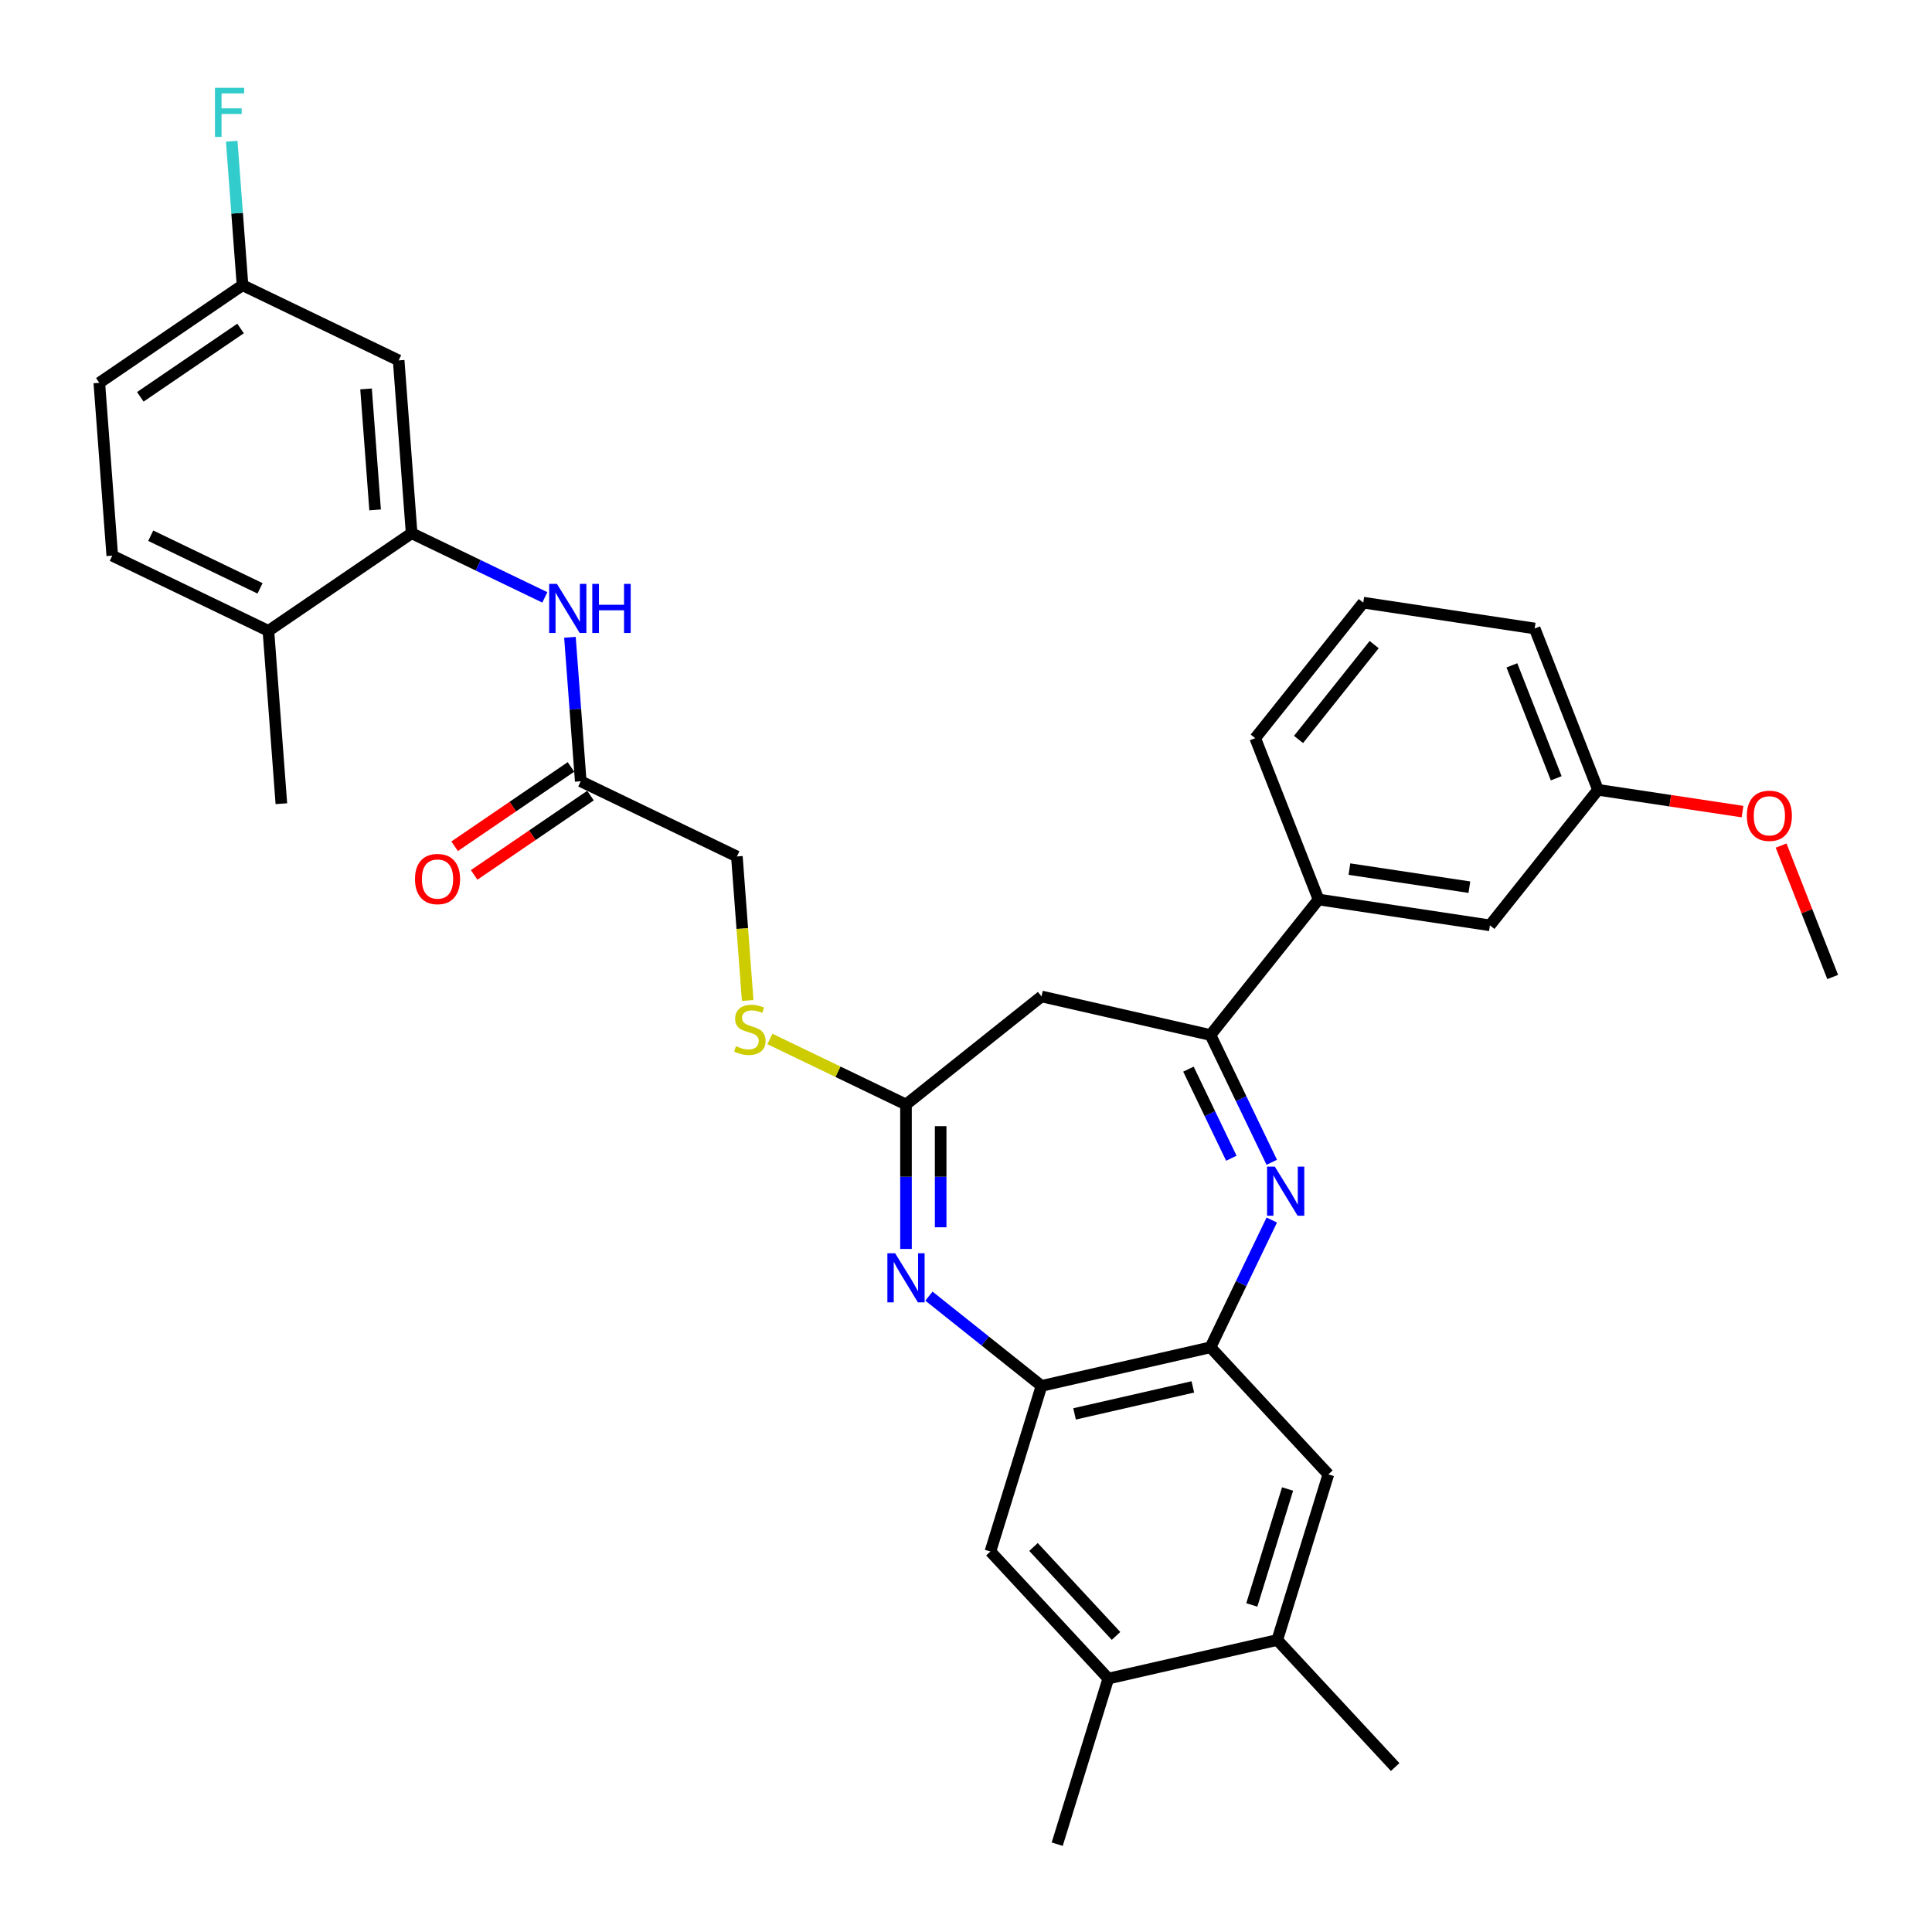 <?xml version='1.0' encoding='iso-8859-1'?>
<svg version='1.1' baseProfile='full'
              xmlns='http://www.w3.org/2000/svg'
                      xmlns:rdkit='http://www.rdkit.org/xml'
                      xmlns:xlink='http://www.w3.org/1999/xlink'
                  xml:space='preserve'
width='1000px' height='1000px' viewBox='0 0 1000 1000'>
<!-- END OF HEADER -->
<rect style='opacity:1.0;fill:#FFFFFF;stroke:none' width='1000' height='1000' x='0' y='0'> </rect>
<path class='bond-1' d='M 658.266,601.6 L 642.403,568.659' style='fill:none;fill-rule:evenodd;stroke:#0000FF;stroke-width:6px;stroke-linecap:butt;stroke-linejoin:miter;stroke-opacity:1' />
<path class='bond-1' d='M 642.403,568.659 L 626.54,535.719' style='fill:none;fill-rule:evenodd;stroke:#000000;stroke-width:6px;stroke-linecap:butt;stroke-linejoin:miter;stroke-opacity:1' />
<path class='bond-1' d='M 637.342,599.502 L 626.238,576.444' style='fill:none;fill-rule:evenodd;stroke:#0000FF;stroke-width:6px;stroke-linecap:butt;stroke-linejoin:miter;stroke-opacity:1' />
<path class='bond-1' d='M 626.238,576.444 L 615.134,553.386' style='fill:none;fill-rule:evenodd;stroke:#000000;stroke-width:6px;stroke-linecap:butt;stroke-linejoin:miter;stroke-opacity:1' />
<path class='bond-2' d='M 658.266,631.491 L 642.403,664.431' style='fill:none;fill-rule:evenodd;stroke:#0000FF;stroke-width:6px;stroke-linecap:butt;stroke-linejoin:miter;stroke-opacity:1' />
<path class='bond-2' d='M 642.403,664.431 L 626.54,697.371' style='fill:none;fill-rule:evenodd;stroke:#000000;stroke-width:6px;stroke-linecap:butt;stroke-linejoin:miter;stroke-opacity:1' />
<path class='bond-0' d='M 480.818,670.873 L 509.949,694.103' style='fill:none;fill-rule:evenodd;stroke:#0000FF;stroke-width:6px;stroke-linecap:butt;stroke-linejoin:miter;stroke-opacity:1' />
<path class='bond-0' d='M 509.949,694.103 L 539.079,717.334' style='fill:none;fill-rule:evenodd;stroke:#000000;stroke-width:6px;stroke-linecap:butt;stroke-linejoin:miter;stroke-opacity:1' />
<path class='bond-33' d='M 468.941,646.455 L 468.941,609.073' style='fill:none;fill-rule:evenodd;stroke:#0000FF;stroke-width:6px;stroke-linecap:butt;stroke-linejoin:miter;stroke-opacity:1' />
<path class='bond-33' d='M 468.941,609.073 L 468.941,571.69' style='fill:none;fill-rule:evenodd;stroke:#000000;stroke-width:6px;stroke-linecap:butt;stroke-linejoin:miter;stroke-opacity:1' />
<path class='bond-33' d='M 486.883,635.24 L 486.883,609.073' style='fill:none;fill-rule:evenodd;stroke:#0000FF;stroke-width:6px;stroke-linecap:butt;stroke-linejoin:miter;stroke-opacity:1' />
<path class='bond-33' d='M 486.883,609.073 L 486.883,582.905' style='fill:none;fill-rule:evenodd;stroke:#000000;stroke-width:6px;stroke-linecap:butt;stroke-linejoin:miter;stroke-opacity:1' />
<path class='bond-5' d='M 626.54,535.719 L 539.079,515.757' style='fill:none;fill-rule:evenodd;stroke:#000000;stroke-width:6px;stroke-linecap:butt;stroke-linejoin:miter;stroke-opacity:1' />
<path class='bond-10' d='M 626.54,535.719 L 682.473,465.581' style='fill:none;fill-rule:evenodd;stroke:#000000;stroke-width:6px;stroke-linecap:butt;stroke-linejoin:miter;stroke-opacity:1' />
<path class='bond-4' d='M 626.54,697.371 L 539.079,717.334' style='fill:none;fill-rule:evenodd;stroke:#000000;stroke-width:6px;stroke-linecap:butt;stroke-linejoin:miter;stroke-opacity:1' />
<path class='bond-4' d='M 617.413,717.858 L 556.191,731.832' style='fill:none;fill-rule:evenodd;stroke:#000000;stroke-width:6px;stroke-linecap:butt;stroke-linejoin:miter;stroke-opacity:1' />
<path class='bond-8' d='M 626.54,697.371 L 687.558,763.134' style='fill:none;fill-rule:evenodd;stroke:#000000;stroke-width:6px;stroke-linecap:butt;stroke-linejoin:miter;stroke-opacity:1' />
<path class='bond-3' d='M 468.941,571.69 L 539.079,515.757' style='fill:none;fill-rule:evenodd;stroke:#000000;stroke-width:6px;stroke-linecap:butt;stroke-linejoin:miter;stroke-opacity:1' />
<path class='bond-15' d='M 468.941,571.69 L 433.722,554.73' style='fill:none;fill-rule:evenodd;stroke:#000000;stroke-width:6px;stroke-linecap:butt;stroke-linejoin:miter;stroke-opacity:1' />
<path class='bond-15' d='M 433.722,554.73 L 398.503,537.769' style='fill:none;fill-rule:evenodd;stroke:#CCCC00;stroke-width:6px;stroke-linecap:butt;stroke-linejoin:miter;stroke-opacity:1' />
<path class='bond-9' d='M 539.079,717.334 L 512.636,803.059' style='fill:none;fill-rule:evenodd;stroke:#000000;stroke-width:6px;stroke-linecap:butt;stroke-linejoin:miter;stroke-opacity:1' />
<path class='bond-6' d='M 213.054,276 L 247.528,292.602' style='fill:none;fill-rule:evenodd;stroke:#000000;stroke-width:6px;stroke-linecap:butt;stroke-linejoin:miter;stroke-opacity:1' />
<path class='bond-6' d='M 247.528,292.602 L 282.003,309.204' style='fill:none;fill-rule:evenodd;stroke:#0000FF;stroke-width:6px;stroke-linecap:butt;stroke-linejoin:miter;stroke-opacity:1' />
<path class='bond-12' d='M 213.054,276 L 206.35,186.541' style='fill:none;fill-rule:evenodd;stroke:#000000;stroke-width:6px;stroke-linecap:butt;stroke-linejoin:miter;stroke-opacity:1' />
<path class='bond-12' d='M 194.157,263.922 L 189.464,201.3' style='fill:none;fill-rule:evenodd;stroke:#000000;stroke-width:6px;stroke-linecap:butt;stroke-linejoin:miter;stroke-opacity:1' />
<path class='bond-16' d='M 213.054,276 L 138.932,326.536' style='fill:none;fill-rule:evenodd;stroke:#000000;stroke-width:6px;stroke-linecap:butt;stroke-linejoin:miter;stroke-opacity:1' />
<path class='bond-7' d='M 295,329.87 L 297.792,367.126' style='fill:none;fill-rule:evenodd;stroke:#0000FF;stroke-width:6px;stroke-linecap:butt;stroke-linejoin:miter;stroke-opacity:1' />
<path class='bond-7' d='M 297.792,367.126 L 300.584,404.383' style='fill:none;fill-rule:evenodd;stroke:#000000;stroke-width:6px;stroke-linecap:butt;stroke-linejoin:miter;stroke-opacity:1' />
<path class='bond-14' d='M 687.558,763.134 L 661.116,848.858' style='fill:none;fill-rule:evenodd;stroke:#000000;stroke-width:6px;stroke-linecap:butt;stroke-linejoin:miter;stroke-opacity:1' />
<path class='bond-14' d='M 666.447,770.704 L 647.937,830.711' style='fill:none;fill-rule:evenodd;stroke:#000000;stroke-width:6px;stroke-linecap:butt;stroke-linejoin:miter;stroke-opacity:1' />
<path class='bond-34' d='M 512.636,803.059 L 573.655,868.821' style='fill:none;fill-rule:evenodd;stroke:#000000;stroke-width:6px;stroke-linecap:butt;stroke-linejoin:miter;stroke-opacity:1' />
<path class='bond-34' d='M 534.942,800.719 L 577.655,846.753' style='fill:none;fill-rule:evenodd;stroke:#000000;stroke-width:6px;stroke-linecap:butt;stroke-linejoin:miter;stroke-opacity:1' />
<path class='bond-17' d='M 682.473,465.581 L 771.182,478.952' style='fill:none;fill-rule:evenodd;stroke:#000000;stroke-width:6px;stroke-linecap:butt;stroke-linejoin:miter;stroke-opacity:1' />
<path class='bond-17' d='M 698.454,449.845 L 760.549,459.204' style='fill:none;fill-rule:evenodd;stroke:#000000;stroke-width:6px;stroke-linecap:butt;stroke-linejoin:miter;stroke-opacity:1' />
<path class='bond-26' d='M 682.473,465.581 L 649.699,382.072' style='fill:none;fill-rule:evenodd;stroke:#000000;stroke-width:6px;stroke-linecap:butt;stroke-linejoin:miter;stroke-opacity:1' />
<path class='bond-11' d='M 300.584,404.383 L 381.41,443.307' style='fill:none;fill-rule:evenodd;stroke:#000000;stroke-width:6px;stroke-linecap:butt;stroke-linejoin:miter;stroke-opacity:1' />
<path class='bond-18' d='M 295.531,396.971 L 265.422,417.499' style='fill:none;fill-rule:evenodd;stroke:#000000;stroke-width:6px;stroke-linecap:butt;stroke-linejoin:miter;stroke-opacity:1' />
<path class='bond-18' d='M 265.422,417.499 L 235.314,438.026' style='fill:none;fill-rule:evenodd;stroke:#FF0000;stroke-width:6px;stroke-linecap:butt;stroke-linejoin:miter;stroke-opacity:1' />
<path class='bond-18' d='M 305.638,411.795 L 275.529,432.323' style='fill:none;fill-rule:evenodd;stroke:#000000;stroke-width:6px;stroke-linecap:butt;stroke-linejoin:miter;stroke-opacity:1' />
<path class='bond-18' d='M 275.529,432.323 L 245.421,452.851' style='fill:none;fill-rule:evenodd;stroke:#FF0000;stroke-width:6px;stroke-linecap:butt;stroke-linejoin:miter;stroke-opacity:1' />
<path class='bond-20' d='M 206.35,186.541 L 125.524,147.617' style='fill:none;fill-rule:evenodd;stroke:#000000;stroke-width:6px;stroke-linecap:butt;stroke-linejoin:miter;stroke-opacity:1' />
<path class='bond-13' d='M 573.655,868.821 L 661.116,848.858' style='fill:none;fill-rule:evenodd;stroke:#000000;stroke-width:6px;stroke-linecap:butt;stroke-linejoin:miter;stroke-opacity:1' />
<path class='bond-28' d='M 573.655,868.821 L 547.212,954.545' style='fill:none;fill-rule:evenodd;stroke:#000000;stroke-width:6px;stroke-linecap:butt;stroke-linejoin:miter;stroke-opacity:1' />
<path class='bond-29' d='M 661.116,848.858 L 722.134,914.621' style='fill:none;fill-rule:evenodd;stroke:#000000;stroke-width:6px;stroke-linecap:butt;stroke-linejoin:miter;stroke-opacity:1' />
<path class='bond-21' d='M 386.997,517.857 L 384.204,480.582' style='fill:none;fill-rule:evenodd;stroke:#CCCC00;stroke-width:6px;stroke-linecap:butt;stroke-linejoin:miter;stroke-opacity:1' />
<path class='bond-21' d='M 384.204,480.582 L 381.41,443.307' style='fill:none;fill-rule:evenodd;stroke:#000000;stroke-width:6px;stroke-linecap:butt;stroke-linejoin:miter;stroke-opacity:1' />
<path class='bond-19' d='M 138.932,326.536 L 58.106,287.612' style='fill:none;fill-rule:evenodd;stroke:#000000;stroke-width:6px;stroke-linecap:butt;stroke-linejoin:miter;stroke-opacity:1' />
<path class='bond-19' d='M 134.593,304.532 L 78.015,277.285' style='fill:none;fill-rule:evenodd;stroke:#000000;stroke-width:6px;stroke-linecap:butt;stroke-linejoin:miter;stroke-opacity:1' />
<path class='bond-30' d='M 138.932,326.536 L 145.636,415.995' style='fill:none;fill-rule:evenodd;stroke:#000000;stroke-width:6px;stroke-linecap:butt;stroke-linejoin:miter;stroke-opacity:1' />
<path class='bond-22' d='M 771.182,478.952 L 827.115,408.813' style='fill:none;fill-rule:evenodd;stroke:#000000;stroke-width:6px;stroke-linecap:butt;stroke-linejoin:miter;stroke-opacity:1' />
<path class='bond-23' d='M 58.106,287.612 L 51.402,198.152' style='fill:none;fill-rule:evenodd;stroke:#000000;stroke-width:6px;stroke-linecap:butt;stroke-linejoin:miter;stroke-opacity:1' />
<path class='bond-24' d='M 125.524,147.617 L 122.732,110.36' style='fill:none;fill-rule:evenodd;stroke:#000000;stroke-width:6px;stroke-linecap:butt;stroke-linejoin:miter;stroke-opacity:1' />
<path class='bond-24' d='M 122.732,110.36 L 119.94,73.103' style='fill:none;fill-rule:evenodd;stroke:#33CCCC;stroke-width:6px;stroke-linecap:butt;stroke-linejoin:miter;stroke-opacity:1' />
<path class='bond-36' d='M 125.524,147.617 L 51.402,198.152' style='fill:none;fill-rule:evenodd;stroke:#000000;stroke-width:6px;stroke-linecap:butt;stroke-linejoin:miter;stroke-opacity:1' />
<path class='bond-36' d='M 124.513,170.022 L 72.627,205.397' style='fill:none;fill-rule:evenodd;stroke:#000000;stroke-width:6px;stroke-linecap:butt;stroke-linejoin:miter;stroke-opacity:1' />
<path class='bond-25' d='M 827.115,408.813 L 864.517,414.451' style='fill:none;fill-rule:evenodd;stroke:#000000;stroke-width:6px;stroke-linecap:butt;stroke-linejoin:miter;stroke-opacity:1' />
<path class='bond-25' d='M 864.517,414.451 L 901.918,420.088' style='fill:none;fill-rule:evenodd;stroke:#FF0000;stroke-width:6px;stroke-linecap:butt;stroke-linejoin:miter;stroke-opacity:1' />
<path class='bond-35' d='M 827.115,408.813 L 794.34,325.304' style='fill:none;fill-rule:evenodd;stroke:#000000;stroke-width:6px;stroke-linecap:butt;stroke-linejoin:miter;stroke-opacity:1' />
<path class='bond-35' d='M 805.497,402.842 L 782.555,344.386' style='fill:none;fill-rule:evenodd;stroke:#000000;stroke-width:6px;stroke-linecap:butt;stroke-linejoin:miter;stroke-opacity:1' />
<path class='bond-32' d='M 921.9,437.668 L 935.249,471.68' style='fill:none;fill-rule:evenodd;stroke:#FF0000;stroke-width:6px;stroke-linecap:butt;stroke-linejoin:miter;stroke-opacity:1' />
<path class='bond-32' d='M 935.249,471.68 L 948.598,505.693' style='fill:none;fill-rule:evenodd;stroke:#000000;stroke-width:6px;stroke-linecap:butt;stroke-linejoin:miter;stroke-opacity:1' />
<path class='bond-27' d='M 649.699,382.072 L 705.632,311.934' style='fill:none;fill-rule:evenodd;stroke:#000000;stroke-width:6px;stroke-linecap:butt;stroke-linejoin:miter;stroke-opacity:1' />
<path class='bond-27' d='M 672.116,382.738 L 711.27,333.641' style='fill:none;fill-rule:evenodd;stroke:#000000;stroke-width:6px;stroke-linecap:butt;stroke-linejoin:miter;stroke-opacity:1' />
<path class='bond-31' d='M 705.632,311.934 L 794.34,325.304' style='fill:none;fill-rule:evenodd;stroke:#000000;stroke-width:6px;stroke-linecap:butt;stroke-linejoin:miter;stroke-opacity:1' />
<path  class='atom-0' d='M 659.848 603.842
L 668.173 617.299
Q 668.998 618.627, 670.326 621.031
Q 671.654 623.435, 671.726 623.579
L 671.726 603.842
L 675.099 603.842
L 675.099 629.248
L 671.618 629.248
L 662.683 614.536
Q 661.642 612.813, 660.53 610.84
Q 659.453 608.866, 659.13 608.256
L 659.13 629.248
L 655.829 629.248
L 655.829 603.842
L 659.848 603.842
' fill='#0000FF'/>
<path  class='atom-1' d='M 463.325 648.698
L 471.65 662.154
Q 472.475 663.482, 473.803 665.886
Q 475.131 668.29, 475.202 668.434
L 475.202 648.698
L 478.576 648.698
L 478.576 674.103
L 475.095 674.103
L 466.16 659.391
Q 465.119 657.669, 464.007 655.695
Q 462.93 653.721, 462.607 653.111
L 462.607 674.103
L 459.306 674.103
L 459.306 648.698
L 463.325 648.698
' fill='#0000FF'/>
<path  class='atom-8' d='M 288.264 302.221
L 296.59 315.677
Q 297.415 317.005, 298.743 319.409
Q 300.07 321.814, 300.142 321.957
L 300.142 302.221
L 303.515 302.221
L 303.515 327.627
L 300.034 327.627
L 291.099 312.914
Q 290.059 311.192, 288.946 309.218
Q 287.87 307.245, 287.547 306.635
L 287.547 327.627
L 284.245 327.627
L 284.245 302.221
L 288.264 302.221
' fill='#0000FF'/>
<path  class='atom-8' d='M 306.565 302.221
L 310.01 302.221
L 310.01 313.022
L 323 313.022
L 323 302.221
L 326.445 302.221
L 326.445 327.627
L 323 327.627
L 323 315.893
L 310.01 315.893
L 310.01 327.627
L 306.565 327.627
L 306.565 302.221
' fill='#0000FF'/>
<path  class='atom-16' d='M 380.938 541.486
Q 381.225 541.594, 382.409 542.096
Q 383.593 542.599, 384.885 542.922
Q 386.213 543.209, 387.505 543.209
Q 389.909 543.209, 391.308 542.06
Q 392.708 540.876, 392.708 538.831
Q 392.708 537.431, 391.99 536.57
Q 391.308 535.709, 390.232 535.242
Q 389.155 534.776, 387.361 534.238
Q 385.1 533.556, 383.737 532.91
Q 382.409 532.264, 381.44 530.9
Q 380.507 529.537, 380.507 527.24
Q 380.507 524.047, 382.66 522.073
Q 384.849 520.099, 389.155 520.099
Q 392.098 520.099, 395.435 521.499
L 394.61 524.262
Q 391.559 523.006, 389.263 523.006
Q 386.787 523.006, 385.423 524.047
Q 384.06 525.051, 384.096 526.81
Q 384.096 528.173, 384.777 528.999
Q 385.495 529.824, 386.5 530.29
Q 387.54 530.757, 389.263 531.295
Q 391.559 532.013, 392.923 532.731
Q 394.287 533.448, 395.255 534.919
Q 396.26 536.355, 396.26 538.831
Q 396.26 542.348, 393.892 544.249
Q 391.559 546.115, 387.648 546.115
Q 385.387 546.115, 383.665 545.613
Q 381.978 545.146, 379.969 544.321
L 380.938 541.486
' fill='#CCCC00'/>
<path  class='atom-19' d='M 214.8 454.991
Q 214.8 448.89, 217.814 445.481
Q 220.828 442.072, 226.462 442.072
Q 232.096 442.072, 235.11 445.481
Q 238.125 448.89, 238.125 454.991
Q 238.125 461.163, 235.074 464.679
Q 232.024 468.16, 226.462 468.16
Q 220.864 468.16, 217.814 464.679
Q 214.8 461.199, 214.8 454.991
M 226.462 465.289
Q 230.338 465.289, 232.419 462.706
Q 234.536 460.086, 234.536 454.991
Q 234.536 450.003, 232.419 447.491
Q 230.338 444.943, 226.462 444.943
Q 222.587 444.943, 220.47 447.455
Q 218.388 449.967, 218.388 454.991
Q 218.388 460.122, 220.47 462.706
Q 222.587 465.289, 226.462 465.289
' fill='#FF0000'/>
<path  class='atom-25' d='M 111.266 45.455
L 126.374 45.455
L 126.374 48.361
L 114.675 48.361
L 114.675 56.076
L 125.082 56.076
L 125.082 59.019
L 114.675 59.019
L 114.675 70.861
L 111.266 70.861
L 111.266 45.455
' fill='#33CCCC'/>
<path  class='atom-26' d='M 904.161 422.256
Q 904.161 416.155, 907.175 412.746
Q 910.189 409.337, 915.823 409.337
Q 921.457 409.337, 924.471 412.746
Q 927.486 416.155, 927.486 422.256
Q 927.486 428.428, 924.435 431.944
Q 921.385 435.425, 915.823 435.425
Q 910.225 435.425, 907.175 431.944
Q 904.161 428.464, 904.161 422.256
M 915.823 432.554
Q 919.699 432.554, 921.78 429.971
Q 923.897 427.351, 923.897 422.256
Q 923.897 417.268, 921.78 414.756
Q 919.699 412.208, 915.823 412.208
Q 911.948 412.208, 909.831 414.72
Q 907.749 417.232, 907.749 422.256
Q 907.749 427.387, 909.831 429.971
Q 911.948 432.554, 915.823 432.554
' fill='#FF0000'/>
</svg>
